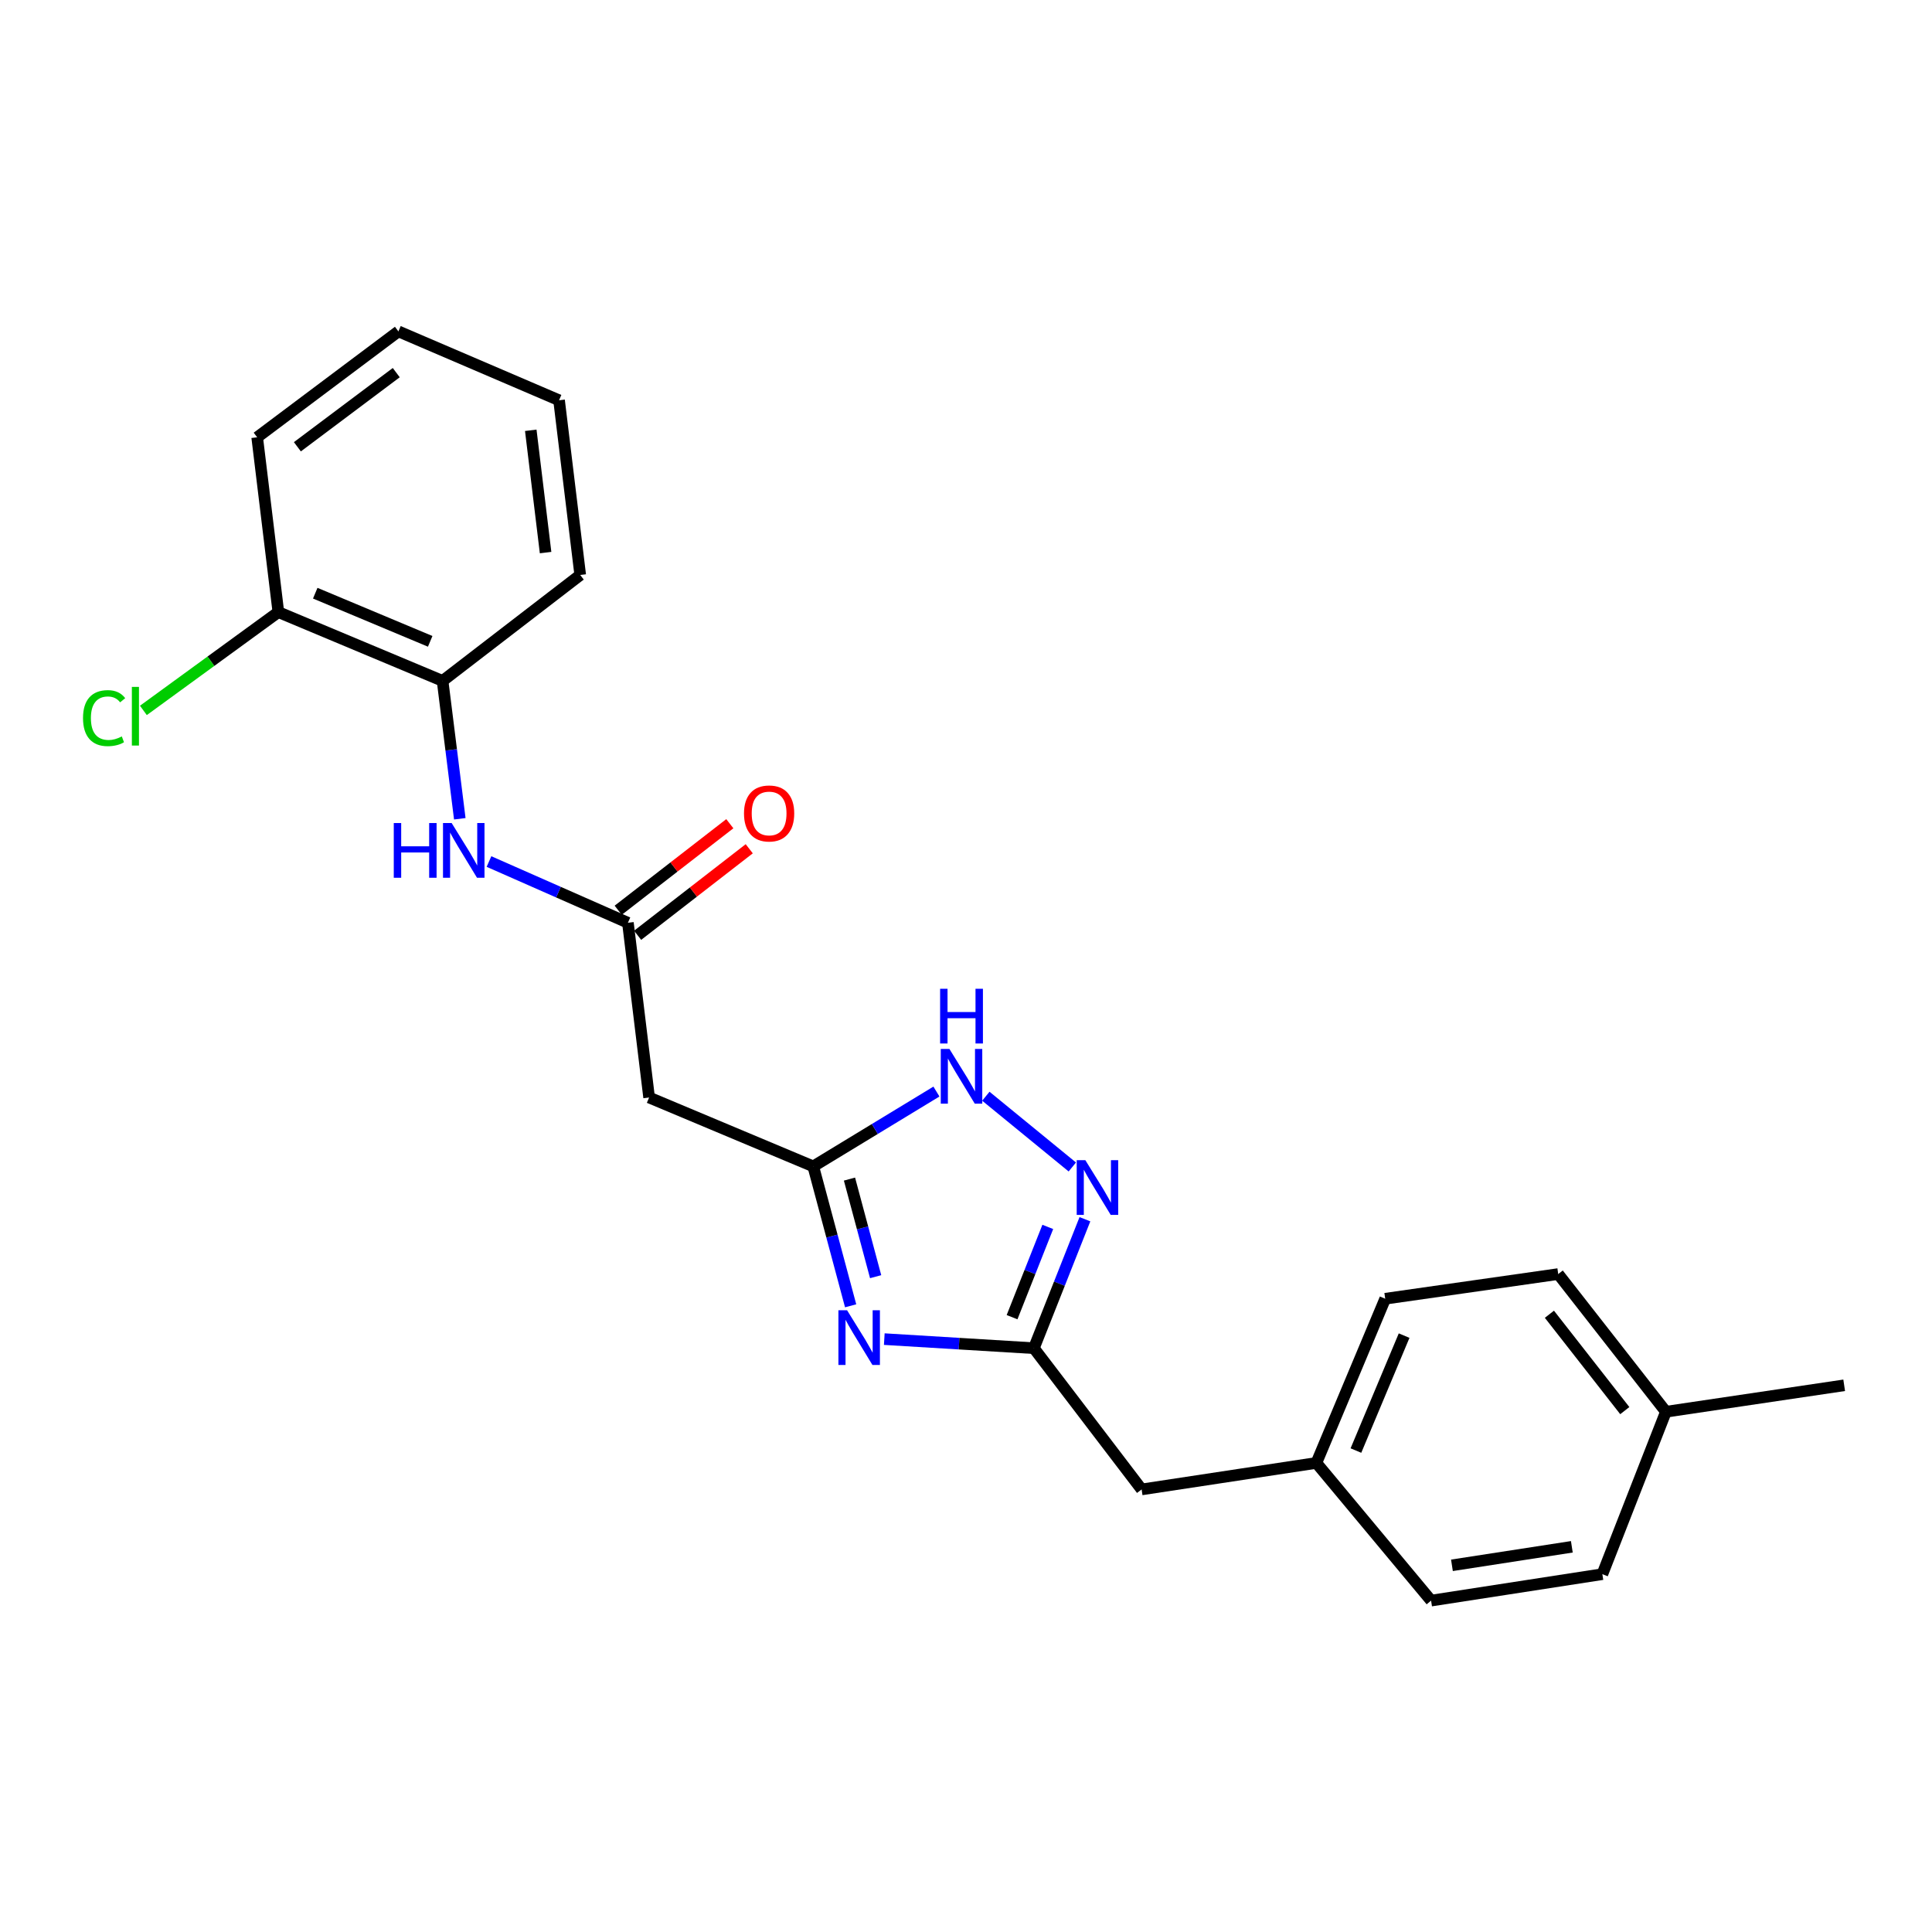 <?xml version='1.0' encoding='iso-8859-1'?>
<svg version='1.1' baseProfile='full'
              xmlns='http://www.w3.org/2000/svg'
                      xmlns:rdkit='http://www.rdkit.org/xml'
                      xmlns:xlink='http://www.w3.org/1999/xlink'
                  xml:space='preserve'
width='1000px' height='1000px' viewBox='0 0 1000 1000'>
<!-- END OF HEADER -->
<rect style='opacity:1.0;fill:#FFFFFF;stroke:none' width='1000' height='1000' x='0' y='0'> </rect>
<path class='bond-0' d='M 440.289,675.882 L 430.615,639.8' style='fill:none;fill-rule:evenodd;stroke:#0000FF;stroke-width:6px;stroke-linecap:butt;stroke-linejoin:miter;stroke-opacity:1' />
<path class='bond-0' d='M 430.615,639.8 L 420.94,603.719' style='fill:none;fill-rule:evenodd;stroke:#000000;stroke-width:6px;stroke-linecap:butt;stroke-linejoin:miter;stroke-opacity:1' />
<path class='bond-0' d='M 453.232,660.809 L 446.46,635.552' style='fill:none;fill-rule:evenodd;stroke:#0000FF;stroke-width:6px;stroke-linecap:butt;stroke-linejoin:miter;stroke-opacity:1' />
<path class='bond-0' d='M 446.46,635.552 L 439.688,610.295' style='fill:none;fill-rule:evenodd;stroke:#000000;stroke-width:6px;stroke-linecap:butt;stroke-linejoin:miter;stroke-opacity:1' />
<path class='bond-2' d='M 457.706,693.125 L 496.418,695.473' style='fill:none;fill-rule:evenodd;stroke:#0000FF;stroke-width:6px;stroke-linecap:butt;stroke-linejoin:miter;stroke-opacity:1' />
<path class='bond-2' d='M 496.418,695.473 L 535.131,697.822' style='fill:none;fill-rule:evenodd;stroke:#000000;stroke-width:6px;stroke-linecap:butt;stroke-linejoin:miter;stroke-opacity:1' />
<path class='bond-3' d='M 420.94,603.719 L 452.818,584.353' style='fill:none;fill-rule:evenodd;stroke:#000000;stroke-width:6px;stroke-linecap:butt;stroke-linejoin:miter;stroke-opacity:1' />
<path class='bond-3' d='M 452.818,584.353 L 484.696,564.988' style='fill:none;fill-rule:evenodd;stroke:#0000FF;stroke-width:6px;stroke-linecap:butt;stroke-linejoin:miter;stroke-opacity:1' />
<path class='bond-5' d='M 420.94,603.719 L 335.978,568.064' style='fill:none;fill-rule:evenodd;stroke:#000000;stroke-width:6px;stroke-linecap:butt;stroke-linejoin:miter;stroke-opacity:1' />
<path class='bond-1' d='M 561.553,631.07 L 548.342,664.446' style='fill:none;fill-rule:evenodd;stroke:#0000FF;stroke-width:6px;stroke-linecap:butt;stroke-linejoin:miter;stroke-opacity:1' />
<path class='bond-1' d='M 548.342,664.446 L 535.131,697.822' style='fill:none;fill-rule:evenodd;stroke:#000000;stroke-width:6px;stroke-linecap:butt;stroke-linejoin:miter;stroke-opacity:1' />
<path class='bond-1' d='M 542.335,635.045 L 533.088,658.408' style='fill:none;fill-rule:evenodd;stroke:#0000FF;stroke-width:6px;stroke-linecap:butt;stroke-linejoin:miter;stroke-opacity:1' />
<path class='bond-1' d='M 533.088,658.408 L 523.84,681.772' style='fill:none;fill-rule:evenodd;stroke:#000000;stroke-width:6px;stroke-linecap:butt;stroke-linejoin:miter;stroke-opacity:1' />
<path class='bond-23' d='M 555.029,604.026 L 510.274,567.404' style='fill:none;fill-rule:evenodd;stroke:#0000FF;stroke-width:6px;stroke-linecap:butt;stroke-linejoin:miter;stroke-opacity:1' />
<path class='bond-10' d='M 535.131,697.822 L 590.901,770.927' style='fill:none;fill-rule:evenodd;stroke:#000000;stroke-width:6px;stroke-linecap:butt;stroke-linejoin:miter;stroke-opacity:1' />
<path class='bond-4' d='M 325.005,477.625 L 335.978,568.064' style='fill:none;fill-rule:evenodd;stroke:#000000;stroke-width:6px;stroke-linecap:butt;stroke-linejoin:miter;stroke-opacity:1' />
<path class='bond-6' d='M 325.005,477.625 L 289.05,461.774' style='fill:none;fill-rule:evenodd;stroke:#000000;stroke-width:6px;stroke-linecap:butt;stroke-linejoin:miter;stroke-opacity:1' />
<path class='bond-6' d='M 289.05,461.774 L 253.095,445.924' style='fill:none;fill-rule:evenodd;stroke:#0000FF;stroke-width:6px;stroke-linecap:butt;stroke-linejoin:miter;stroke-opacity:1' />
<path class='bond-8' d='M 330.031,484.107 L 358.918,461.712' style='fill:none;fill-rule:evenodd;stroke:#000000;stroke-width:6px;stroke-linecap:butt;stroke-linejoin:miter;stroke-opacity:1' />
<path class='bond-8' d='M 358.918,461.712 L 387.805,439.316' style='fill:none;fill-rule:evenodd;stroke:#FF0000;stroke-width:6px;stroke-linecap:butt;stroke-linejoin:miter;stroke-opacity:1' />
<path class='bond-8' d='M 319.979,471.142 L 348.866,448.746' style='fill:none;fill-rule:evenodd;stroke:#000000;stroke-width:6px;stroke-linecap:butt;stroke-linejoin:miter;stroke-opacity:1' />
<path class='bond-8' d='M 348.866,448.746 L 377.753,426.351' style='fill:none;fill-rule:evenodd;stroke:#FF0000;stroke-width:6px;stroke-linecap:butt;stroke-linejoin:miter;stroke-opacity:1' />
<path class='bond-7' d='M 237.989,423.795 L 233.534,388.114' style='fill:none;fill-rule:evenodd;stroke:#0000FF;stroke-width:6px;stroke-linecap:butt;stroke-linejoin:miter;stroke-opacity:1' />
<path class='bond-7' d='M 233.534,388.114 L 229.078,352.433' style='fill:none;fill-rule:evenodd;stroke:#000000;stroke-width:6px;stroke-linecap:butt;stroke-linejoin:miter;stroke-opacity:1' />
<path class='bond-9' d='M 229.078,352.433 L 144.08,316.824' style='fill:none;fill-rule:evenodd;stroke:#000000;stroke-width:6px;stroke-linecap:butt;stroke-linejoin:miter;stroke-opacity:1' />
<path class='bond-9' d='M 222.668,331.96 L 163.169,307.034' style='fill:none;fill-rule:evenodd;stroke:#000000;stroke-width:6px;stroke-linecap:butt;stroke-linejoin:miter;stroke-opacity:1' />
<path class='bond-18' d='M 229.078,352.433 L 300.324,297.611' style='fill:none;fill-rule:evenodd;stroke:#000000;stroke-width:6px;stroke-linecap:butt;stroke-linejoin:miter;stroke-opacity:1' />
<path class='bond-12' d='M 144.08,316.824 L 109.15,342.267' style='fill:none;fill-rule:evenodd;stroke:#000000;stroke-width:6px;stroke-linecap:butt;stroke-linejoin:miter;stroke-opacity:1' />
<path class='bond-12' d='M 109.15,342.267 L 74.22,367.709' style='fill:none;fill-rule:evenodd;stroke:#00CC00;stroke-width:6px;stroke-linecap:butt;stroke-linejoin:miter;stroke-opacity:1' />
<path class='bond-19' d='M 144.08,316.824 L 133.116,226.348' style='fill:none;fill-rule:evenodd;stroke:#000000;stroke-width:6px;stroke-linecap:butt;stroke-linejoin:miter;stroke-opacity:1' />
<path class='bond-11' d='M 590.901,770.927 L 681.349,757.21' style='fill:none;fill-rule:evenodd;stroke:#000000;stroke-width:6px;stroke-linecap:butt;stroke-linejoin:miter;stroke-opacity:1' />
<path class='bond-14' d='M 681.349,757.21 L 740.728,828.473' style='fill:none;fill-rule:evenodd;stroke:#000000;stroke-width:6px;stroke-linecap:butt;stroke-linejoin:miter;stroke-opacity:1' />
<path class='bond-15' d='M 681.349,757.21 L 716.985,672.221' style='fill:none;fill-rule:evenodd;stroke:#000000;stroke-width:6px;stroke-linecap:butt;stroke-linejoin:miter;stroke-opacity:1' />
<path class='bond-15' d='M 701.824,750.805 L 726.769,691.313' style='fill:none;fill-rule:evenodd;stroke:#000000;stroke-width:6px;stroke-linecap:butt;stroke-linejoin:miter;stroke-opacity:1' />
<path class='bond-13' d='M 862.274,730.715 L 806.532,659.452' style='fill:none;fill-rule:evenodd;stroke:#000000;stroke-width:6px;stroke-linecap:butt;stroke-linejoin:miter;stroke-opacity:1' />
<path class='bond-13' d='M 840.991,730.133 L 801.971,680.249' style='fill:none;fill-rule:evenodd;stroke:#000000;stroke-width:6px;stroke-linecap:butt;stroke-linejoin:miter;stroke-opacity:1' />
<path class='bond-20' d='M 862.274,730.715 L 954.545,717.026' style='fill:none;fill-rule:evenodd;stroke:#000000;stroke-width:6px;stroke-linecap:butt;stroke-linejoin:miter;stroke-opacity:1' />
<path class='bond-24' d='M 862.274,730.715 L 829.381,814.784' style='fill:none;fill-rule:evenodd;stroke:#000000;stroke-width:6px;stroke-linecap:butt;stroke-linejoin:miter;stroke-opacity:1' />
<path class='bond-16' d='M 740.728,828.473 L 829.381,814.784' style='fill:none;fill-rule:evenodd;stroke:#000000;stroke-width:6px;stroke-linecap:butt;stroke-linejoin:miter;stroke-opacity:1' />
<path class='bond-16' d='M 751.522,810.207 L 813.579,800.624' style='fill:none;fill-rule:evenodd;stroke:#000000;stroke-width:6px;stroke-linecap:butt;stroke-linejoin:miter;stroke-opacity:1' />
<path class='bond-17' d='M 716.985,672.221 L 806.532,659.452' style='fill:none;fill-rule:evenodd;stroke:#000000;stroke-width:6px;stroke-linecap:butt;stroke-linejoin:miter;stroke-opacity:1' />
<path class='bond-21' d='M 300.324,297.611 L 289.368,207.181' style='fill:none;fill-rule:evenodd;stroke:#000000;stroke-width:6px;stroke-linecap:butt;stroke-linejoin:miter;stroke-opacity:1' />
<path class='bond-21' d='M 282.394,286.02 L 274.725,222.719' style='fill:none;fill-rule:evenodd;stroke:#000000;stroke-width:6px;stroke-linecap:butt;stroke-linejoin:miter;stroke-opacity:1' />
<path class='bond-25' d='M 133.116,226.348 L 206.22,171.527' style='fill:none;fill-rule:evenodd;stroke:#000000;stroke-width:6px;stroke-linecap:butt;stroke-linejoin:miter;stroke-opacity:1' />
<path class='bond-25' d='M 153.924,231.25 L 205.097,192.875' style='fill:none;fill-rule:evenodd;stroke:#000000;stroke-width:6px;stroke-linecap:butt;stroke-linejoin:miter;stroke-opacity:1' />
<path class='bond-22' d='M 289.368,207.181 L 206.22,171.527' style='fill:none;fill-rule:evenodd;stroke:#000000;stroke-width:6px;stroke-linecap:butt;stroke-linejoin:miter;stroke-opacity:1' />
<path  class='atom-0' d='M 438.441 678.176
L 447.721 693.176
Q 448.641 694.656, 450.121 697.336
Q 451.601 700.016, 451.681 700.176
L 451.681 678.176
L 455.441 678.176
L 455.441 706.496
L 451.561 706.496
L 441.601 690.096
Q 440.441 688.176, 439.201 685.976
Q 438.001 683.776, 437.641 683.096
L 437.641 706.496
L 433.961 706.496
L 433.961 678.176
L 438.441 678.176
' fill='#0000FF'/>
<path  class='atom-2' d='M 561.782 600.514
L 571.062 615.514
Q 571.982 616.994, 573.462 619.674
Q 574.942 622.354, 575.022 622.514
L 575.022 600.514
L 578.782 600.514
L 578.782 628.834
L 574.902 628.834
L 564.942 612.434
Q 563.782 610.514, 562.542 608.314
Q 561.342 606.114, 560.982 605.434
L 560.982 628.834
L 557.302 628.834
L 557.302 600.514
L 561.782 600.514
' fill='#0000FF'/>
<path  class='atom-4' d='M 491.421 542.94
L 500.701 557.94
Q 501.621 559.42, 503.101 562.1
Q 504.581 564.78, 504.661 564.94
L 504.661 542.94
L 508.421 542.94
L 508.421 571.26
L 504.541 571.26
L 494.581 554.86
Q 493.421 552.94, 492.181 550.74
Q 490.981 548.54, 490.621 547.86
L 490.621 571.26
L 486.941 571.26
L 486.941 542.94
L 491.421 542.94
' fill='#0000FF'/>
<path  class='atom-4' d='M 486.601 511.788
L 490.441 511.788
L 490.441 523.828
L 504.921 523.828
L 504.921 511.788
L 508.761 511.788
L 508.761 540.108
L 504.921 540.108
L 504.921 527.028
L 490.441 527.028
L 490.441 540.108
L 486.601 540.108
L 486.601 511.788
' fill='#0000FF'/>
<path  class='atom-7' d='M 203.814 426.006
L 207.654 426.006
L 207.654 438.046
L 222.134 438.046
L 222.134 426.006
L 225.974 426.006
L 225.974 454.326
L 222.134 454.326
L 222.134 441.246
L 207.654 441.246
L 207.654 454.326
L 203.814 454.326
L 203.814 426.006
' fill='#0000FF'/>
<path  class='atom-7' d='M 233.774 426.006
L 243.054 441.006
Q 243.974 442.486, 245.454 445.166
Q 246.934 447.846, 247.014 448.006
L 247.014 426.006
L 250.774 426.006
L 250.774 454.326
L 246.894 454.326
L 236.934 437.926
Q 235.774 436.006, 234.534 433.806
Q 233.334 431.606, 232.974 430.926
L 232.974 454.326
L 229.294 454.326
L 229.294 426.006
L 233.774 426.006
' fill='#0000FF'/>
<path  class='atom-9' d='M 385.091 421.042
Q 385.091 414.242, 388.451 410.442
Q 391.811 406.642, 398.091 406.642
Q 404.371 406.642, 407.731 410.442
Q 411.091 414.242, 411.091 421.042
Q 411.091 427.922, 407.691 431.842
Q 404.291 435.722, 398.091 435.722
Q 391.851 435.722, 388.451 431.842
Q 385.091 427.962, 385.091 421.042
M 398.091 432.522
Q 402.411 432.522, 404.731 429.642
Q 407.091 426.722, 407.091 421.042
Q 407.091 415.482, 404.731 412.682
Q 402.411 409.842, 398.091 409.842
Q 393.771 409.842, 391.411 412.642
Q 389.091 415.442, 389.091 421.042
Q 389.091 426.762, 391.411 429.642
Q 393.771 432.522, 398.091 432.522
' fill='#FF0000'/>
<path  class='atom-13' d='M 42.971 371.696
Q 42.971 364.656, 46.251 360.976
Q 49.571 357.256, 55.851 357.256
Q 61.691 357.256, 64.811 361.376
L 62.171 363.536
Q 59.891 360.536, 55.851 360.536
Q 51.571 360.536, 49.291 363.416
Q 47.051 366.256, 47.051 371.696
Q 47.051 377.296, 49.371 380.176
Q 51.731 383.056, 56.291 383.056
Q 59.411 383.056, 63.051 381.176
L 64.171 384.176
Q 62.691 385.136, 60.451 385.696
Q 58.211 386.256, 55.731 386.256
Q 49.571 386.256, 46.251 382.496
Q 42.971 378.736, 42.971 371.696
' fill='#00CC00'/>
<path  class='atom-13' d='M 68.251 355.536
L 71.931 355.536
L 71.931 385.896
L 68.251 385.896
L 68.251 355.536
' fill='#00CC00'/>
</svg>
